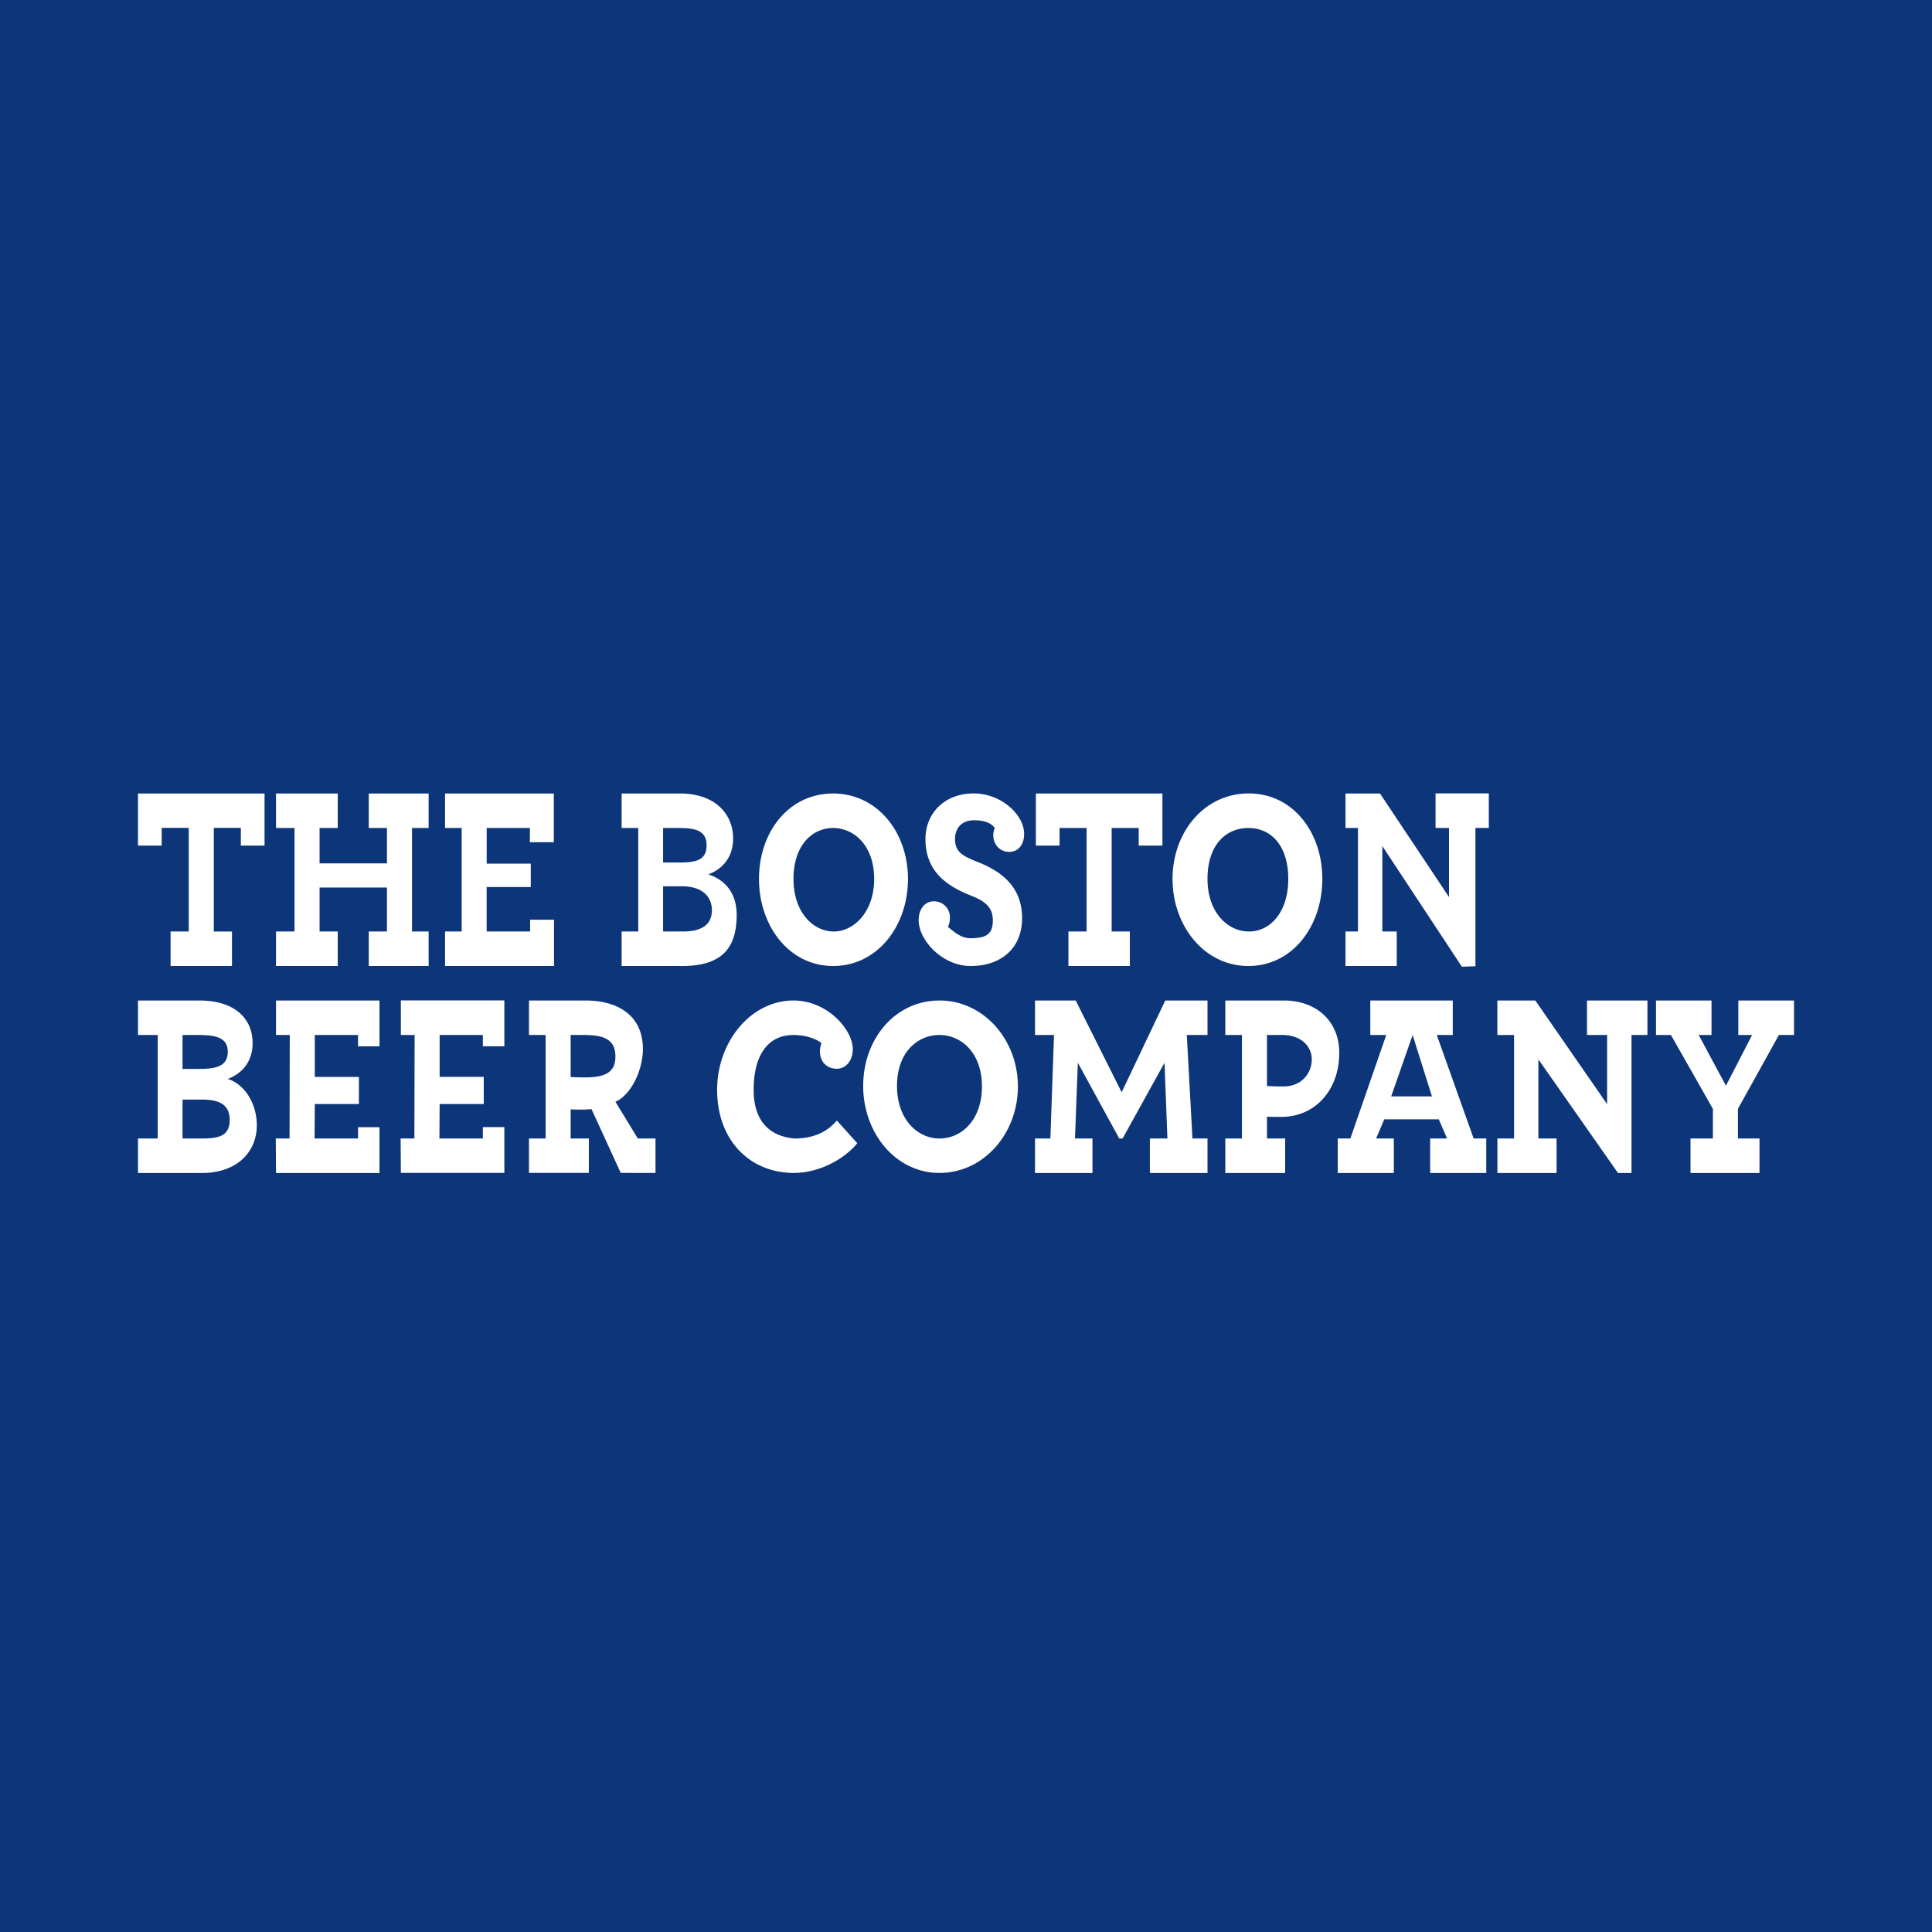 <!-- by TradingView --><svg width="56" height="56" xmlns="http://www.w3.org/2000/svg"><path fill="#0C357A" d="M0 0h56v56H0z"/><path d="M4.944 28h1.78v-.999h-.527v-3.004h.784v.513h.687V23H4v1.51h.687v-.513h.784V27h-.527v1zM8 28h1.79v-1h-.527v-1.274h1.953V27h-.527v1h1.735v-1h-.482v-3h.482v-1h-1.735v1h.527v1.026H9.263V24h.527v-1H8v1h.537v3H8v1zm4.899 0h3.16v-1.341h-.693V27h-1.26v-1.289h1.279v-.678h-1.278V24h1.252v.411h.694V23H12.9v1h.482v3H12.9v1zm5.119 0h1.76c1.235 0 1.575-.611 1.575-1.488 0-.58-.296-.998-.823-1.168.418-.155.72-.502.72-1.039 0-.699-.508-1.305-1.542-1.305h-1.69v1h.482v3h-.482v1zm1.202-1v-1.31h.552c.546 0 .862.267.862.697 0 .446-.341.613-.843.613h-.571zm0-2v-1h.475c.514 0 .785.106.785.502 0 .402-.258.498-.766.498h-.494zm4.928 3c1.285 0 2.17-1.16 2.17-2.523 0-1.356-.891-2.477-2.17-2.477C22.863 23 22 24.113 22 25.477c0 1.357.87 2.523 2.148 2.523zm0-1c-.582-.012-1.148-.555-1.148-1.523 0-.975.54-1.477 1.148-1.477.608 0 1.19.51 1.19 1.477 0 .975-.608 1.535-1.19 1.523zm3.988 1c.867 0 1.49-.502 1.49-1.385 0-.862-.533-1.335-1.291-1.631-.424-.17-.653-.283-.653-.664 0-.34.22-.544.543-.544.264 0 .475.051.612.224a.45.45 0 00-.045.219c0 .233.167.473.463.473.244 0 .43-.19.43-.522 0-.559-.67-1.172-1.46-1.172-.854 0-1.4.58-1.4 1.322 0 .861.514 1.32 1.298 1.631.424.163.655.343.655.725 0 .403-.193.519-.655.519-.277 0-.493-.208-.647-.328a.646.646 0 00.058-.283.46.46 0 00-.463-.459c-.263 0-.443.219-.443.551 0 .565.672 1.324 1.508 1.324zm2.833 0h1.78v-1h-.527v-3h.784v.51h.687V23h-3.668v1.51h.687V24h.784v3h-.527v1zm5.215 0c1.285 0 2.144-1.16 2.144-2.523 0-1.356-.853-2.479-2.132-2.479-1.285 0-2.209 1.115-2.209 2.48 0 1.355.918 2.522 2.197 2.522zm.012-1c-.614-.003-1.196-.555-1.196-1.523 0-.975.522-1.477 1.184-1.477.661 0 1.157.51 1.157 1.477 0 .975-.53 1.526-1.145 1.523zm6.178 1.021l.392-.014V24l.388-.002v-1H41.61v1L42 24v2.001L40 23h-1v1h.361v3H39v1h1.485v-1h-.417v-2.476l2.306 3.497zM4 34h1.85c1.028 0 1.594-.616 1.594-1.386 0-.58-.315-1.172-.842-1.341.418-.156.72-.502.72-1.039 0-.7-.508-1.234-1.542-1.234H4v1h.572v3H4v1zm1.291-1v-1.128h.553c.546 0 .813.163.813.594 0 .445-.293.534-.794.534h-.572zm0-2.017V30h.476c.514 0 .835.09.835.485 0 .403-.308.498-.816.498h-.495zM8 34h3v-1.328h-.622V33h-1.26l.007-1h1.278v-.785H9.125V30h1.253v.328H11V29H8v1h.399l-.006 3h-.4L8 34zm7.333-.002h1.735V33h-.527v-.846c.09.008.212.008.347.008.083 0 .167-.008.257-.014l.848 1.85H19V33h-.513l-.648-1.064c.462-.205.796-.93.796-1.53 0-.947-.694-1.406-1.664-1.406h-1.638v1h.482v3h-.482v.998zm1.619-2.769c-.231 0-.334-.007-.411-.014V30h.392c.584 0 .905.136.905.624 0 .487-.34.605-.886.605zm6.07 2.769c.675 0 1.416-.36 1.827-.861l-.593-.659c-.315.375-.74.522-1.234.522-.69-.064-1.177-.478-1.177-1.41 0-.968.386-1.59 1.155-1.59.386 0 .69.13.812.236a.627.627 0 00-.045.24c0 .304.2.502.489.502.263 0 .462-.233.462-.572 0-.558-.735-1.406-1.718-1.406-1.233 0-2.214 1.19-2.214 2.59 0 1.448.932 2.409 2.236 2.409zm4.209 0c1.285 0 2.273-1.143 2.273-2.507 0-1.357-.994-2.491-2.273-2.491-1.285 0-2.211 1.113-2.211 2.477 0 1.356.933 2.521 2.211 2.521zm0-.998C26.593 33 26 32.445 26 31.477c0-.975.593-1.477 1.231-1.477.638 0 1.231.523 1.231 1.49 0 .976-.593 1.51-1.23 1.51zM30 34h1.666v-1h-.507l.083-2.195 1.2 2.195h.097l1.215-2.195.084 2.195h-.508v1H35v-1h-.436l-.164-3h.6v-1h-1.224l-1.264 2.66L31.18 29H30v1h.551l-.105 3H30v1zm5.516 0h1.735v-1h-.527v-.633c.09.007.212.007.411.007.996 0 1.684-.788 1.684-1.855 0-.947-.694-1.519-1.6-1.519h-1.703v1h.482v3h-.482v1zm1.684-2.51a4.9 4.9 0 01-.476-.013V30h.456c.52 0 .842.321.842.706 0 .385-.276.785-.822.785zM38.775 34h1.626v-1h-.514l.237-.556h1.58l.239.556h-.489v1h1.626v-1h-.366l-1.068-3h.463v-1h-2.39v1h.462l-1.04 3h-.366v1zm1.549-2.22l.622-1.78.56 1.78h-1.182zM46.898 34h.392v-4h.462v-1H46v1h.583v2.004L44.502 29h-1.1v1h.483v3h-.482v1h1.715v-1h-.527v-2.294L46.898 34zM49 34h2v-1h-.625v-.86L51.562 30H52v-1h-1.614v1h.399l-.757 1.47-.791-1.47h.372v-1H48v1h.433l1.216 2.14V33H49v1zm-37.381-.002h3V32.67h-.623V33h-1.259l.006-1h1.279v-.787h-1.279V30h1.253v.327h.623v-1.329h-3V30h.399l-.007 3h-.399l.007.998z" fill="#fff"/></svg>